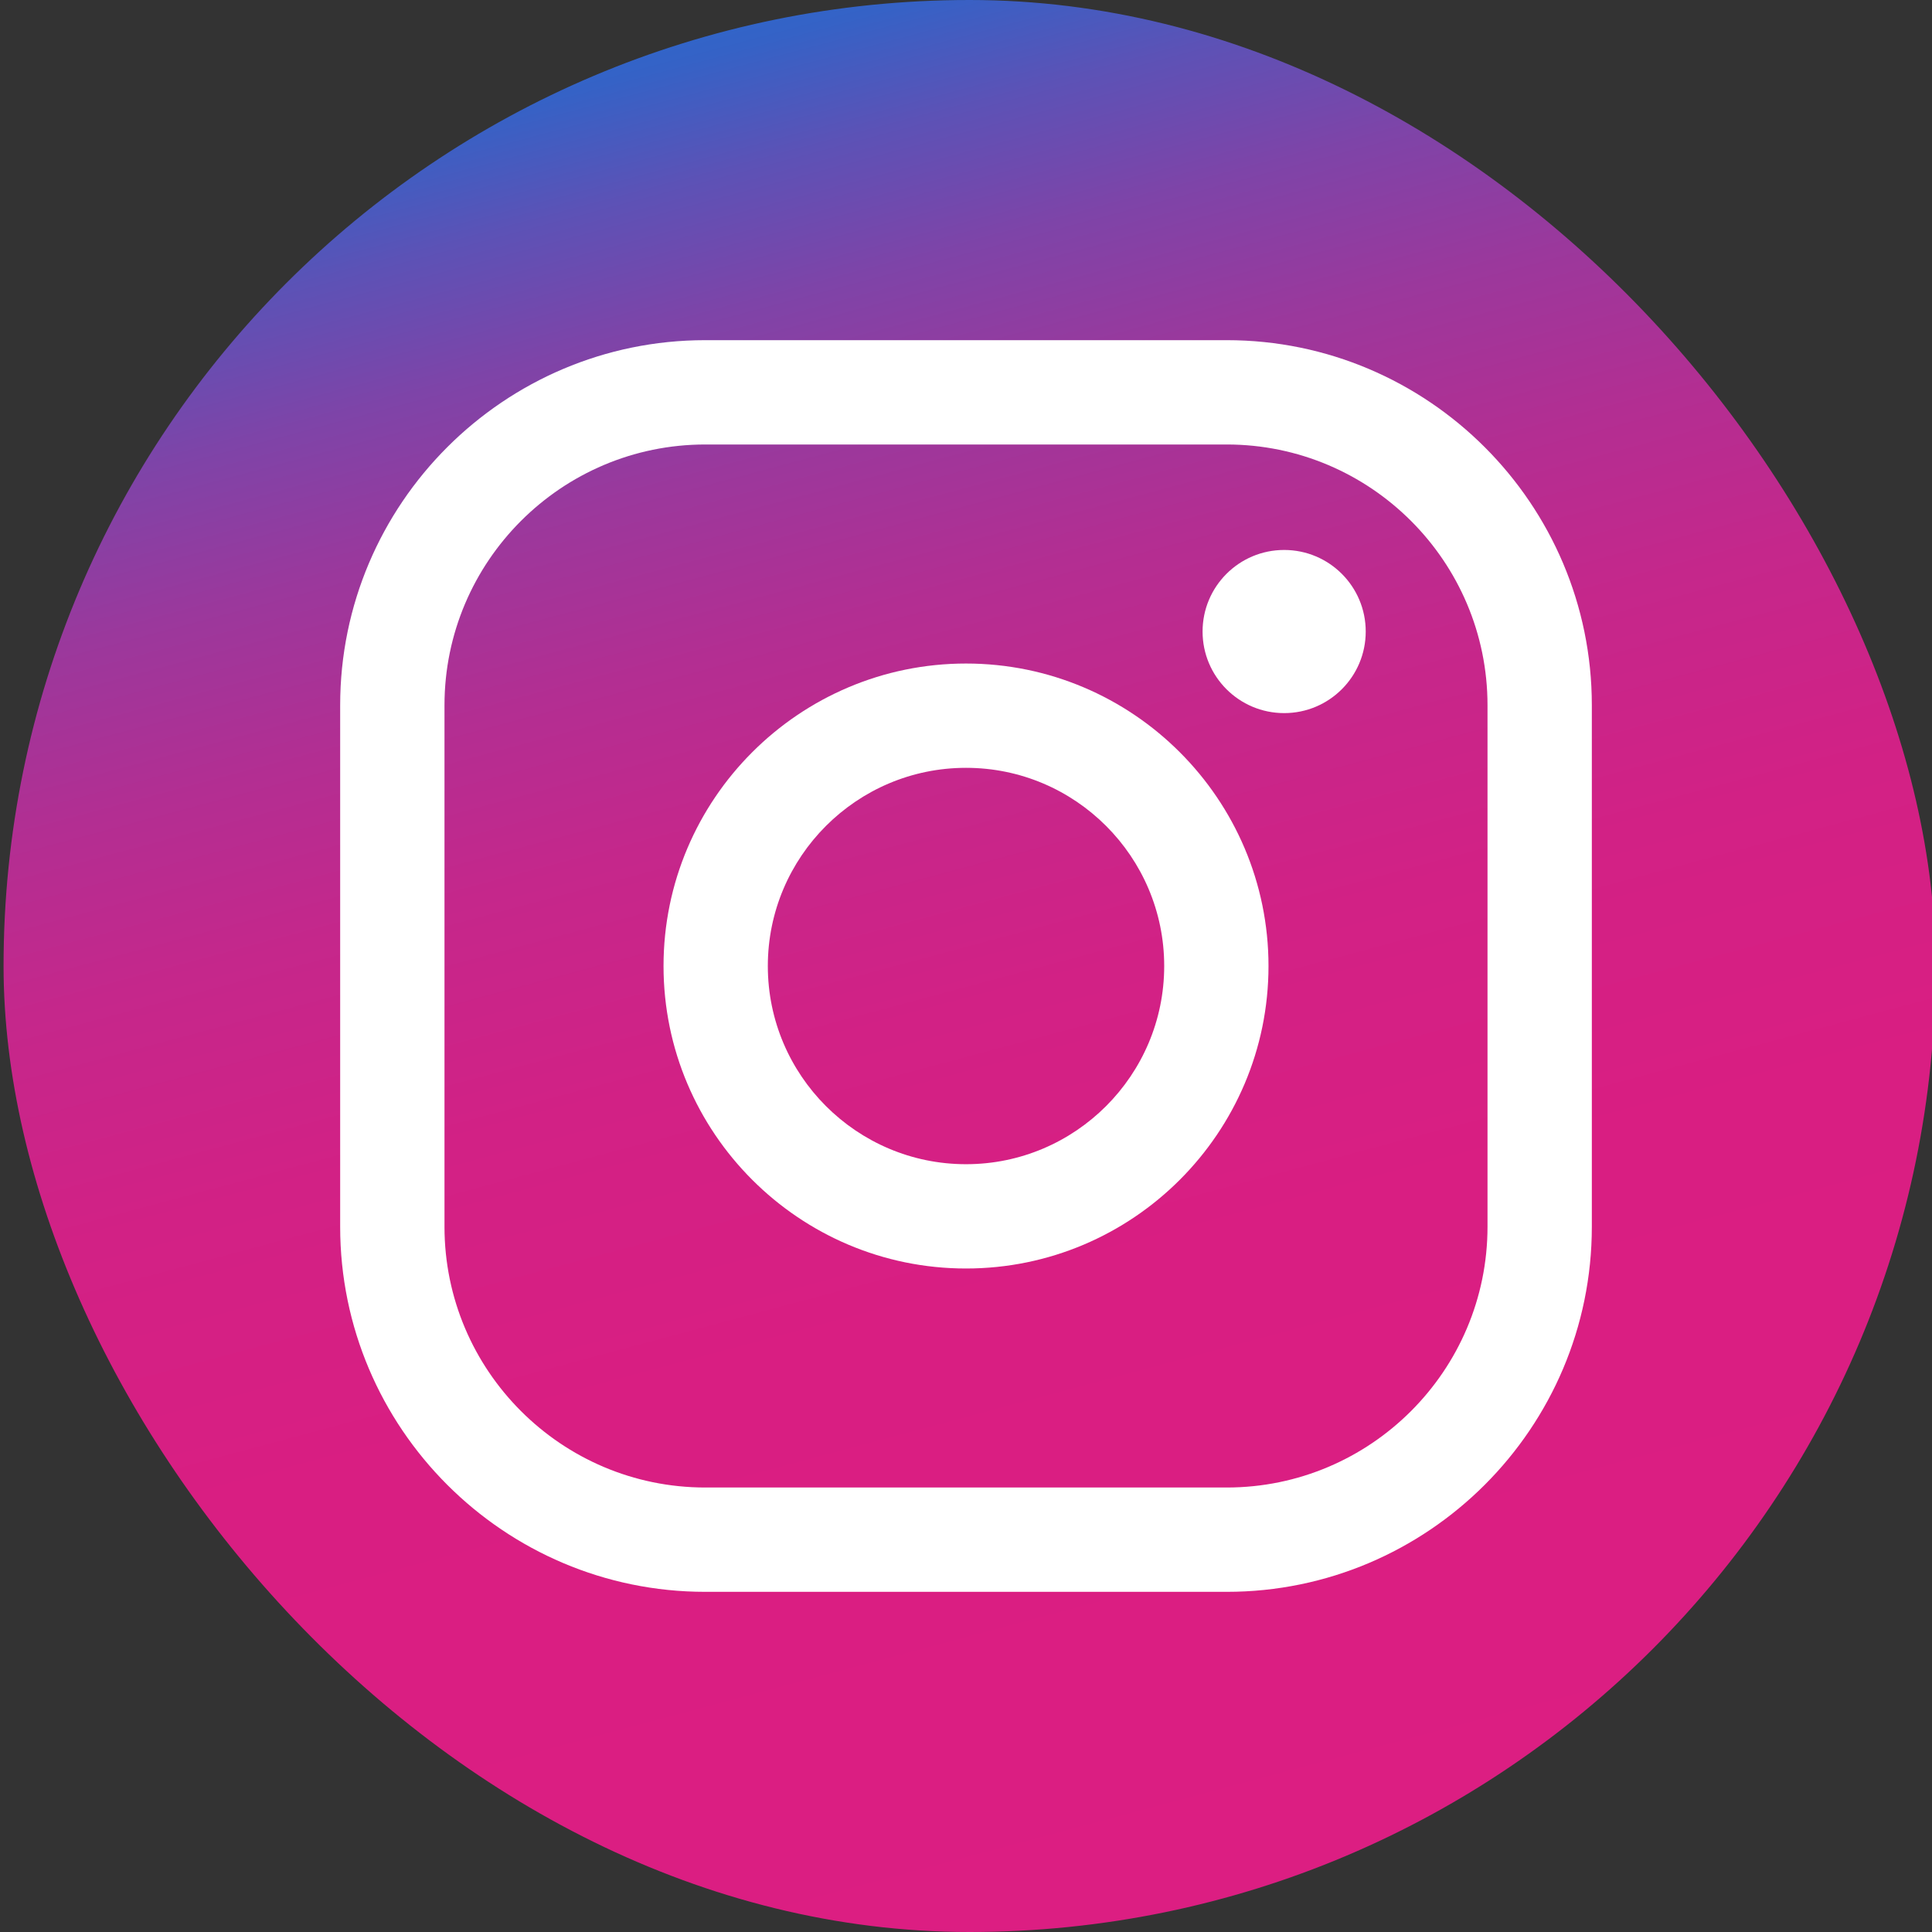 <?xml version="1.0" encoding="UTF-8"?><svg id="a" xmlns="http://www.w3.org/2000/svg" width="672.63" height="672.63" xmlns:xlink="http://www.w3.org/1999/xlink" viewBox="0 0 672.63 672.63"><rect x="0" y="0" width="672.63" height="672.63" fill="#333333" stroke="none"/><defs><linearGradient id="b" x1="424.62" y1="661.25" x2="250.49" y2="11.38" gradientUnits="userSpaceOnUse"><stop offset="0" stop-color="#dc1e82"/><stop offset=".33" stop-color="#d91e82"/><stop offset=".48" stop-color="#d22185"/><stop offset=".6" stop-color="#c5278b"/><stop offset=".69" stop-color="#b32e92"/><stop offset=".78" stop-color="#9b389c"/><stop offset=".86" stop-color="#7e44a8"/><stop offset=".93" stop-color="#5c52b6"/><stop offset=".99" stop-color="#3562c6"/><stop offset="1" stop-color="#3264c8"/></linearGradient><filter id="d" x="-1.24" y="0" width="672.63" height="672.63" color-interpolation-filters="sRGB" filterUnits="userSpaceOnUse"><feFlood flood-color="#fff" result="bg"/><feBlend in="SourceGraphic" in2="bg"/></filter><filter id="f" x="-1.24" y="-8172.37" width="672.63" height="32766" color-interpolation-filters="sRGB" filterUnits="userSpaceOnUse"><feFlood flood-color="#fff" result="bg"/><feBlend in="SourceGraphic" in2="bg"/></filter><mask id="e" x="-1.24" y="-8172.37" width="672.63" height="32766" maskUnits="userSpaceOnUse"/><radialGradient id="g" cx="153.48" cy="632.65" fx="153.48" fy="632.65" r="397.2" gradientUnits="userSpaceOnUse"><stop offset="0" stop-color="#fff"/><stop offset=".3" stop-color="#fcfcfc"/><stop offset=".44" stop-color="#f5f5f5"/><stop offset=".54" stop-color="#e8e8e8"/><stop offset=".63" stop-color="#d6d6d6"/><stop offset=".7" stop-color="#bebebe"/><stop offset=".77" stop-color="#a1a1a1"/><stop offset=".84" stop-color="#7e7e7e"/><stop offset=".9" stop-color="#565656"/><stop offset=".95" stop-color="#2a2a2a"/><stop offset="1" stop-color="#000"/></radialGradient><mask id="c" x="-1.24" y="0" width="672.63" height="672.63" maskUnits="userSpaceOnUse"><g style="filter:url(#d);"><g style="mask:url(#e);"><rect x="-1.24" y="0" width="672.63" height="672.63" rx="151.95" ry="151.95" style="fill:url(#g); mix-blend-mode:multiply;"/></g></g></mask><radialGradient id="h" cx="153.48" cy="632.65" fx="153.48" fy="632.65" r="397.2" gradientUnits="userSpaceOnUse"><stop offset="0" stop-color="#ffc84b"/><stop offset=".38" stop-color="#ffc54a"/><stop offset=".55" stop-color="#ffbe48"/><stop offset=".68" stop-color="#ffb145"/><stop offset=".79" stop-color="#ff9f40"/><stop offset=".89" stop-color="#ff873a"/><stop offset=".98" stop-color="#ff6b33"/><stop offset="1" stop-color="#ff6432"/></radialGradient></defs><rect x="1.24" y="0" width="672.63" height="672.63" rx="336.32" ry="336.32" style="fill:url(#b);"/><g style="mask:url(#c);"><rect x="-1.24" y="0" width="672.63" height="672.63" rx="336.32" ry="336.32" style="fill:url(#h);"/></g><path d="M427.1,554.2h-181.57c-70.08,0-127.1-57.02-127.1-127.1v-181.57c0-70.08,57.02-127.1,127.1-127.1h181.57c70.08,0,127.1,57.02,127.1,127.1v181.57c0,70.08-57.02,127.1-127.1,127.1ZM245.53,154.75c-50.06,0-90.78,40.73-90.78,90.78v181.57c0,50.06,40.73,90.78,90.78,90.78h181.57c50.06,0,90.78-40.73,90.78-90.78v-181.57c0-50.06-40.73-90.78-90.78-90.78h-181.57Z" style="fill:#fff;"/><path d="M336.32,441.63c-58.07,0-105.31-47.24-105.31-105.31s47.24-105.31,105.31-105.31,105.31,47.24,105.31,105.31-47.24,105.31-105.31,105.31ZM336.32,267.32c-38.04,0-69,30.95-69,69s30.95,69,69,69,69-30.95,69-69-30.95-69-69-69Z" style="fill:#fff;"/><circle cx="447.08" cy="219.87" r="28.4" style="fill:#fff;"/></svg>